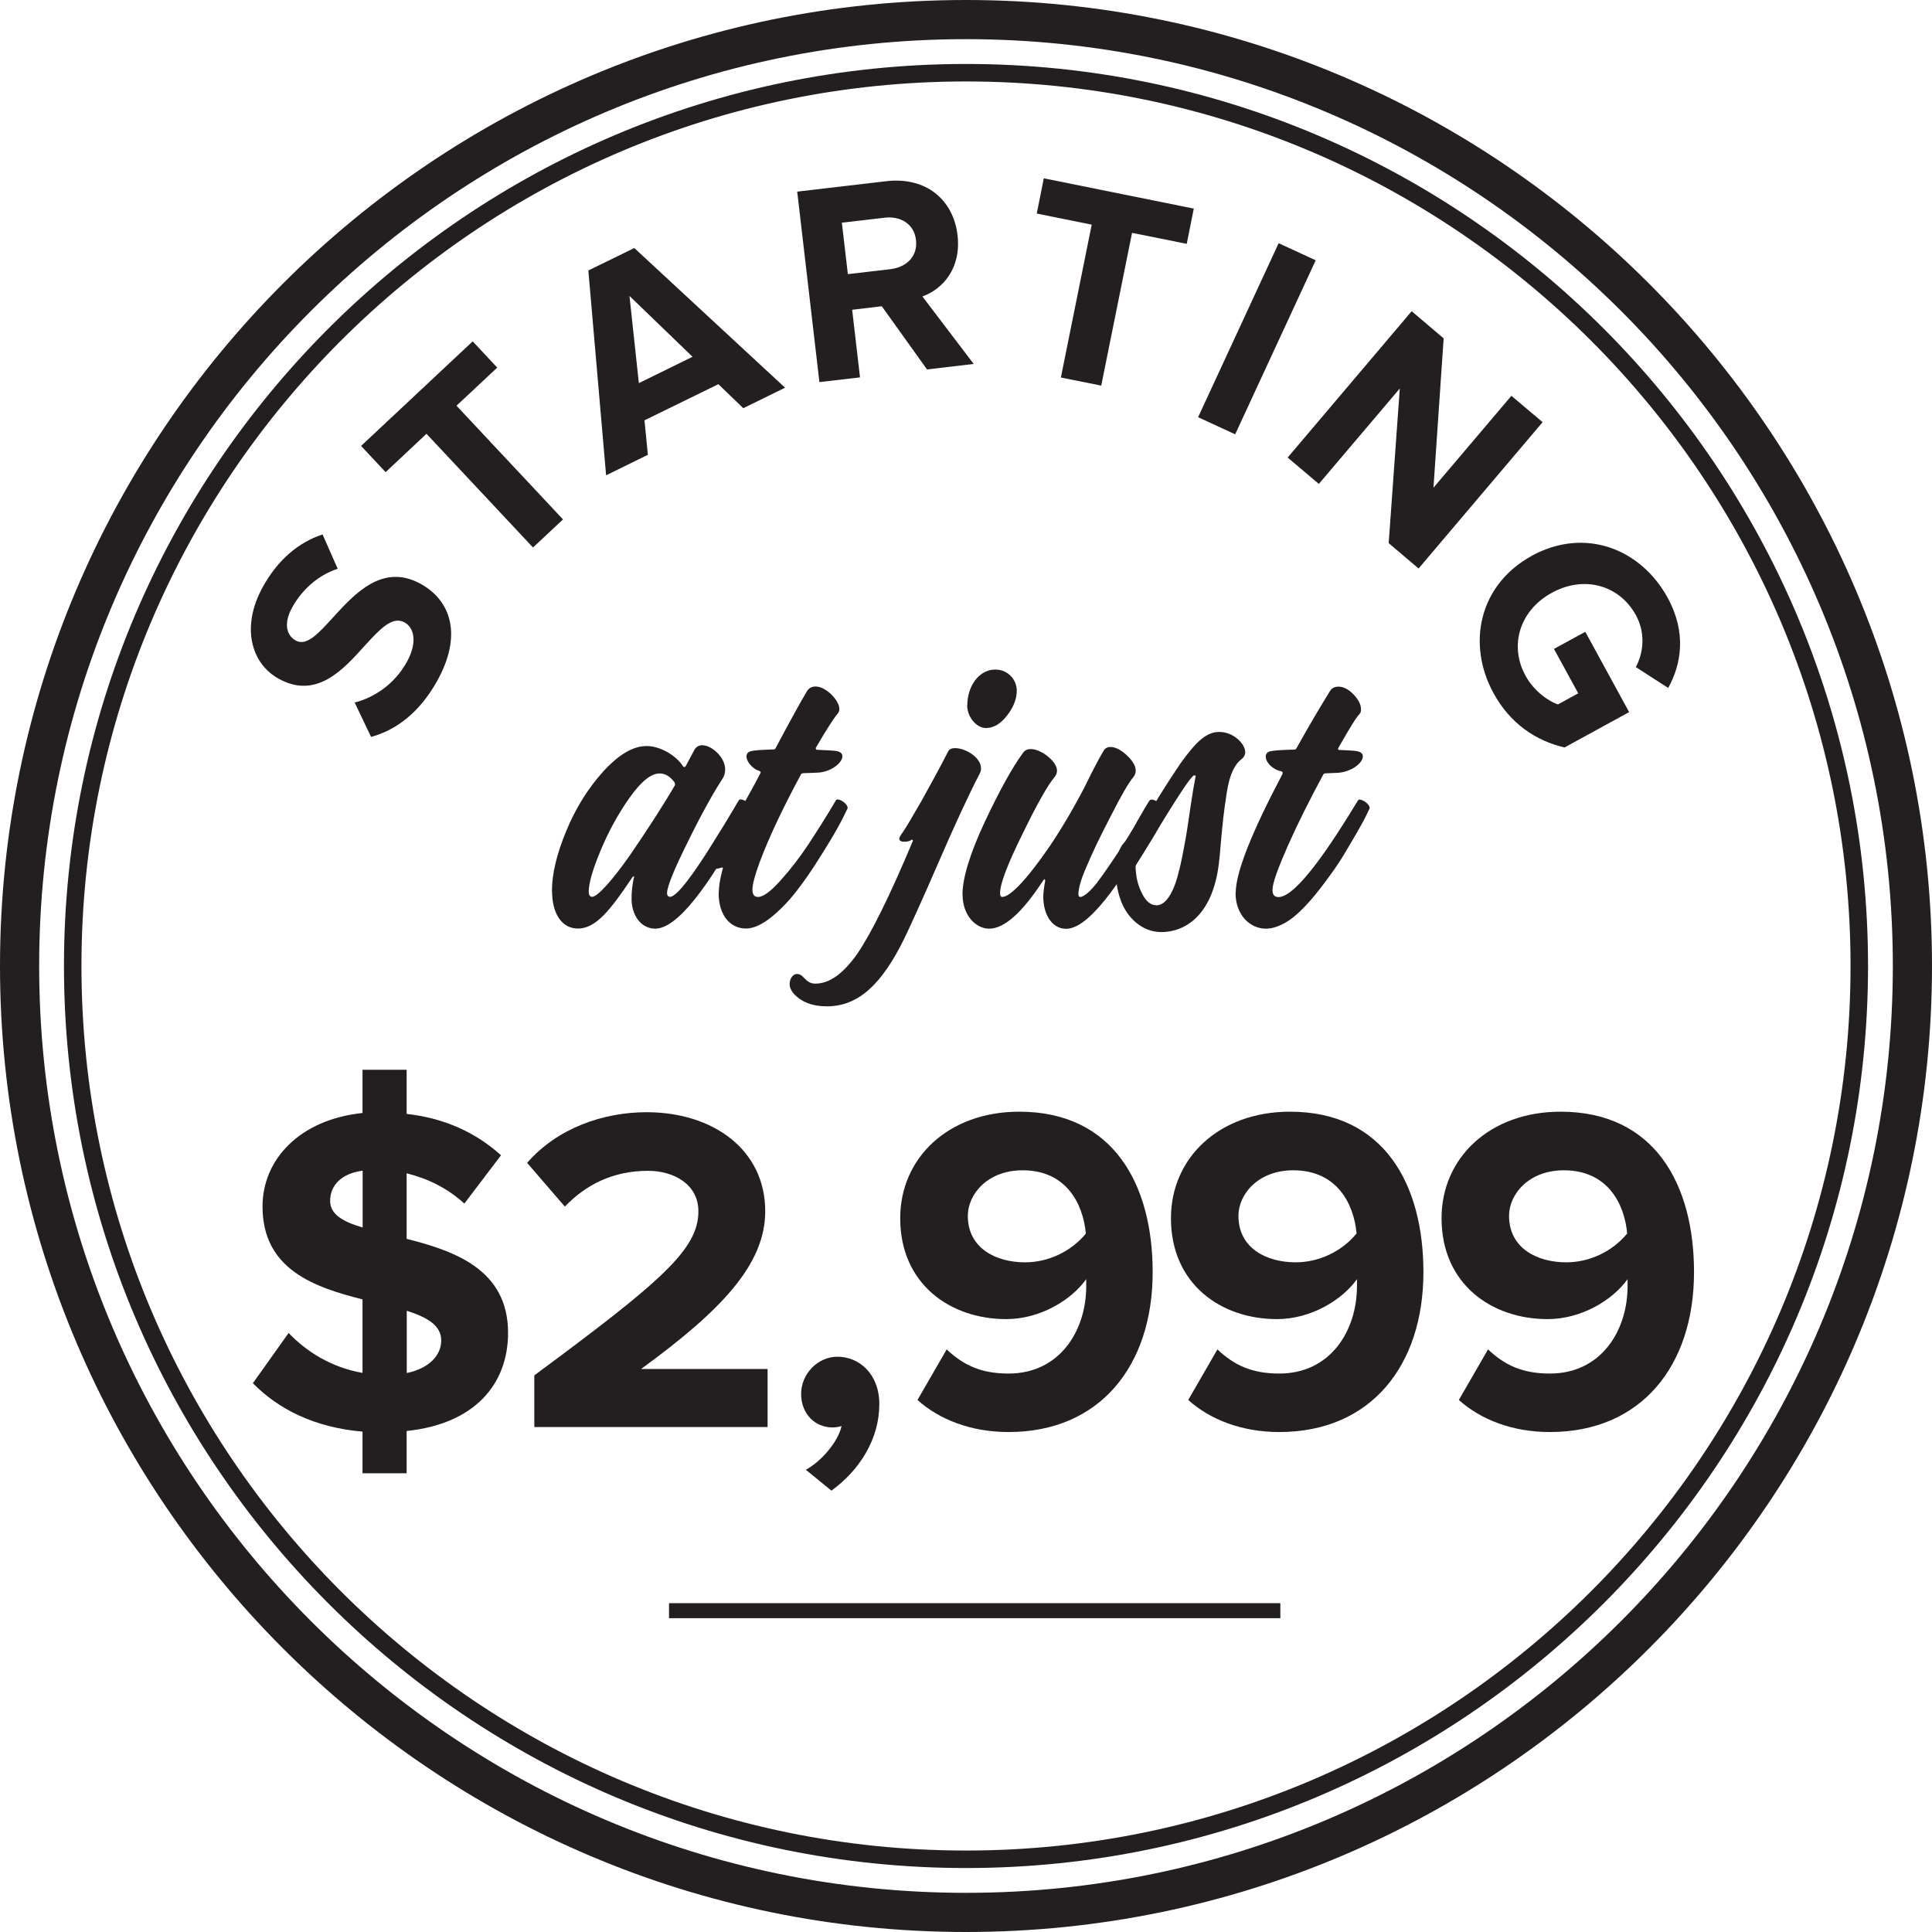 <?xml version="1.0" encoding="UTF-8"?>
<svg id="Layer_2" data-name="Layer 2" xmlns="http://www.w3.org/2000/svg" viewBox="0 0 148 148">
  <defs>
    <style>
      .cls-1 {
        fill: #231f20;
        stroke-width: 0px;
      }
    </style>
  </defs>
  <g id="Layer_1-2" data-name="Layer 1">
    <g>
      <path class="cls-1" d="M74,143.1c-38.1,0-69.1-31-69.1-69.1S35.9,4.9,74,4.9s69.1,31,69.1,69.1-31,69.1-69.1,69.1ZM74,6.24C36.63,6.24,6.24,36.63,6.24,74s30.4,67.76,67.76,67.76,67.76-30.4,67.76-67.76S111.37,6.24,74,6.24Z"/>
      <path class="cls-1" d="M74,148C33.2,148,0,114.8,0,74S33.2,0,74,0s74,33.2,74,74-33.2,74-74,74ZM74,3C34.85,3,3,34.85,3,74s31.85,71,71,71,71-31.85,71-71S113.15,3,74,3Z"/>
      <g>
        <path class="cls-1" d="M28.43,56.46l-1.26-2.64c1.45-.38,3.02-1.35,4-3.12.83-1.5.55-2.62-.18-3.02-.94-.52-1.88.52-3,1.73-1.65,1.83-3.72,4.21-6.65,2.58-2.14-1.19-2.88-4.02-1.2-7.04,1.13-2.04,2.69-3.39,4.57-4.01l1.16,2.63c-1.54.5-2.75,1.64-3.48,2.95-.65,1.17-.5,2.12.27,2.55.83.46,1.75-.56,2.85-1.77,1.68-1.84,3.81-4.18,6.72-2.57,2.35,1.3,3.19,3.96,1.26,7.43-1.37,2.46-3.18,3.78-5.06,4.29Z"/>
        <path class="cls-1" d="M40.83,41.94l-8.16-8.71-3.13,2.94-1.88-2.01,8.55-8.01,1.88,2.01-3.12,2.92,8.16,8.71-2.3,2.15Z"/>
        <path class="cls-1" d="M56.94,31.27l-1.91-1.84-5.66,2.77.26,2.64-3.2,1.57-1.36-15.69,3.52-1.72,11.55,10.7-3.2,1.57ZM48.22,22.67l.72,6.68,4.11-2.02-4.84-4.67Z"/>
        <path class="cls-1" d="M71.02,28.31l-3.47-4.85-2.27.27.6,5.18-3.11.36-1.7-14.59,6.83-.8c3.04-.35,5.13,1.42,5.45,4.13.3,2.58-1.16,4.15-2.69,4.7l3.93,5.17-3.57.42ZM70.17,18.39c-.14-1.23-1.17-1.86-2.42-1.71l-3.26.38.46,3.94,3.26-.38c1.25-.15,2.1-1,1.96-2.22Z"/>
        <path class="cls-1" d="M81.27,28.91l2.36-11.7-4.21-.85.54-2.7,11.49,2.32-.54,2.7-4.19-.84-2.36,11.7-3.09-.62Z"/>
        <path class="cls-1" d="M91.78,31.96l6.17-13.33,2.84,1.31-6.17,13.33-2.84-1.31Z"/>
        <path class="cls-1" d="M106.38,41.6l.85-11.84-6.2,7.31-2.39-2.02,9.5-11.21,2.45,2.08-.78,11.44,5.97-7.04,2.39,2.02-9.5,11.21-2.3-1.95Z"/>
        <path class="cls-1" d="M117.33,42.58c4.08-2.23,8.36-.55,10.42,3.21,1.47,2.69,1.04,5.11.04,6.91l-2.48-1.6c.59-1.08.76-2.6.01-3.97-1.28-2.34-4.01-3.06-6.44-1.72-2.44,1.33-3.3,4.01-2.02,6.35.62,1.14,1.72,1.95,2.49,2.2l1.55-.85-1.86-3.4,2.4-1.31,3.36,6.15-4.95,2.71c-2.19-.51-4.16-1.82-5.44-4.16-2.06-3.77-1.12-8.3,2.93-10.52Z"/>
      </g>
      <g>
        <path class="cls-1" d="M27.78,109.67c-3.74-.32-6.48-1.75-8.41-3.71l2.74-3.85c1.32,1.39,3.24,2.64,5.66,3.06v-5.63c-3.67-.93-7.66-2.28-7.66-7.12,0-3.6,2.85-6.66,7.66-7.16v-3.31h3.38v3.38c2.89.32,5.31,1.43,7.23,3.17l-2.81,3.7c-1.28-1.18-2.81-1.92-4.42-2.32v5.02c3.67.93,7.77,2.35,7.77,7.2,0,3.95-2.57,6.98-7.77,7.52v3.24h-3.38v-3.21ZM27.78,94.03v-4.35c-1.6.21-2.49,1.1-2.49,2.32,0,1.03,1,1.6,2.49,2.03ZM31.16,100.41v4.77c1.75-.36,2.64-1.39,2.64-2.49,0-1.18-1.1-1.78-2.64-2.28Z"/>
        <path class="cls-1" d="M40.93,109.31v-3.95c9.73-7.2,12.57-9.65,12.57-12.57,0-2.07-1.89-3.1-3.85-3.1-2.71,0-4.77,1.07-6.38,2.74l-2.89-3.35c2.32-2.67,5.84-3.88,9.16-3.88,5.06,0,9.08,2.85,9.08,7.59,0,4.06-3.35,7.59-9.51,12.08h9.69v4.45h-17.88Z"/>
        <path class="cls-1" d="M63.69,114.19l-1.96-1.6c1.14-.61,2.46-2.1,2.74-3.35-.11.04-.43.11-.68.11-1.35,0-2.42-1.03-2.42-2.57s1.28-2.85,2.78-2.85c1.67,0,3.21,1.32,3.21,3.63,0,2.67-1.5,5.06-3.67,6.63Z"/>
        <path class="cls-1" d="M70.28,107.25l2.24-3.88c1.28,1.21,2.64,1.85,4.74,1.85,3.92,0,5.95-3.28,5.95-6.7v-.53c-1.14,1.6-3.53,3.06-6.13,3.06-4.27,0-8.12-2.67-8.12-7.73,0-4.63,3.7-8.16,9.12-8.16,7.2,0,10.22,5.56,10.22,12.29,0,7.16-4.03,12.25-11.04,12.25-2.89,0-5.31-.96-6.98-2.46ZM83.18,94.49c-.21-2.28-1.5-4.84-4.84-4.84-2.71,0-4.2,1.85-4.2,3.49,0,2.49,2.17,3.56,4.38,3.56,1.78,0,3.53-.82,4.67-2.21Z"/>
        <path class="cls-1" d="M91.02,107.25l2.24-3.88c1.28,1.21,2.64,1.85,4.74,1.85,3.92,0,5.95-3.28,5.95-6.7v-.53c-1.14,1.6-3.53,3.06-6.13,3.06-4.27,0-8.12-2.67-8.12-7.73,0-4.63,3.7-8.16,9.12-8.16,7.2,0,10.22,5.56,10.22,12.29,0,7.16-4.03,12.25-11.04,12.25-2.89,0-5.31-.96-6.98-2.46ZM103.92,94.49c-.21-2.28-1.5-4.84-4.85-4.84-2.71,0-4.2,1.85-4.2,3.49,0,2.49,2.17,3.56,4.38,3.56,1.78,0,3.53-.82,4.67-2.21Z"/>
        <path class="cls-1" d="M111.75,107.25l2.24-3.88c1.28,1.21,2.64,1.85,4.74,1.85,3.92,0,5.95-3.28,5.95-6.7v-.53c-1.14,1.6-3.53,3.06-6.13,3.06-4.27,0-8.12-2.67-8.12-7.73,0-4.63,3.7-8.16,9.12-8.16,7.2,0,10.22,5.56,10.22,12.29,0,7.16-4.03,12.25-11.04,12.25-2.89,0-5.31-.96-6.98-2.46ZM124.65,94.49c-.21-2.28-1.5-4.84-4.85-4.84-2.71,0-4.2,1.85-4.2,3.49,0,2.49,2.17,3.56,4.38,3.56,1.78,0,3.53-.82,4.67-2.21Z"/>
      </g>
      <g>
        <path class="cls-1" d="M42.28,68.26c0-1.32.37-2.84,1.09-4.59.72-1.75,1.67-3.27,2.84-4.57,1.18-1.29,2.27-1.95,3.33-1.95s2.27.75,2.76,1.52c.03.06.09.09.12.09s.09-.03.12-.09l.66-1.24c.14-.23.34-.34.6-.34.72,0,1.75.92,1.75,1.84,0,.26-.06.52-.2.72-.66,1.01-1.55,2.58-2.61,4.74-1.09,2.18-1.64,3.53-1.64,4.02,0,.2.09.29.23.29.57,0,2.04-2.12,3.3-4.16.69-1.09,1.12-1.81,1.58-2.58.46-.78.4-.72.52-.72.32,0,.78.37.78.63,0,.03,0,.09-.03.11l-.17.34c-3.13,5.89-5.51,8.82-7.12,8.82-1.03,0-1.81-.95-1.81-2.3,0-.55.06-1.06.17-1.58.03-.03.03-.06.03-.06,0-.03,0-.06-.03-.06-.03-.03-.09.03-.14.11-1.69,2.53-2.79,3.88-4.14,3.88-1.24,0-1.98-1.15-1.98-2.87ZM48.26,65.51c1.26-1.84,2.53-3.79,3.45-5.37,0-.03,0-.11-.03-.2-.34-.46-.72-.69-1.15-.69-.66,0-1.44.63-2.33,1.9-.89,1.26-1.61,2.61-2.21,4.05s-.89,2.47-.89,3.1c0,.26.09.4.26.4.43,0,1.61-1.35,2.9-3.19Z"/>
        <path class="cls-1" d="M55.06,68.41c0-.46.09-1.06.29-1.81.03-.03.03-.06.03-.09s-.03-.06-.09-.06t-.06.03c-.23.06-.46.09-.69.09-.34,0-.52-.06-.52-.2,0-.03,0-.06.03-.09.43-.63,1.09-1.67,1.95-3.07.86-1.41,1.61-2.73,2.24-3.96.03-.03.03-.06.03-.09,0-.06-.06-.09-.14-.12-.49-.14-.95-.72-.95-1.09,0-.2.12-.34.32-.4.34-.09.92-.11,1.75-.14.09,0,.14-.03.17-.11,1.12-2.1,1.92-3.56,2.41-4.37.14-.23.37-.34.66-.34.78,0,1.81,1.06,1.81,1.72,0,.14-.06.29-.14.37-.23.26-.78,1.09-1.64,2.56-.03.03-.03.06-.03.09,0,.09.06.11.14.11.78.03,1.23.06,1.44.09.32.06.46.2.46.4,0,.49-.78,1.12-1.69,1.24-.23.03-.66.03-1.29.06-.09,0-.17.03-.2.11-1.26,2.33-2.44,4.77-3.16,6.72-.37,1.01-.55,1.69-.55,2.1,0,.37.14.55.43.55.4,0,.98-.43,1.72-1.26.75-.83,1.46-1.75,2.15-2.79.66-1.01,1.38-2.13,2.1-3.36.03-.03.06-.06.11-.06.29,0,.78.37.78.63,0,.03,0,.09-.03.11-.37.8-.86,1.75-2.1,3.7-.6.98-1.21,1.84-1.78,2.58-.6.77-1.24,1.44-1.95,2.01s-1.38.86-1.92.86c-1.23,0-2.1-1.03-2.1-2.73Z"/>
        <path class="cls-1" d="M60.81,76.13c-.2-.23-.32-.49-.32-.75,0-.43.26-.77.57-.77.14,0,.26.06.37.14.14.14.34.34.46.43.17.11.32.17.57.17,1.09,0,2.15-.77,3.22-2.3,1.06-1.55,2.47-4.39,4.22-8.56.03-.03.03-.06.03-.09s-.03-.06-.06-.09c-.03,0-.06.03-.09.06-.17.09-.34.11-.52.11-.26,0-.37-.09-.37-.23,0-.09.06-.2.14-.32.29-.37.8-1.26,1.58-2.61.75-1.35,1.44-2.61,2.04-3.79.37-.63,2.5.17,2.5,1.35,0,.14-.03.26-.11.4-.89,1.72-1.95,4.02-3.19,6.89-1.26,2.9-2.13,4.8-2.56,5.69-1.72,3.53-3.53,5.23-5.94,5.23-1.12,0-1.95-.32-2.56-.98ZM74.1,54.02c0-1.41.86-2.73,2.15-2.73.95,0,1.64.77,1.64,1.61,0,.66-.26,1.29-.75,1.92-.49.63-1.03.95-1.61.95-.72,0-1.44-.83-1.44-1.75Z"/>
        <path class="cls-1" d="M73.73,68.55c0-1.26.55-3.1,1.67-5.51,1.12-2.38,2.1-4.19,2.99-5.4.14-.17.32-.26.57-.26.8,0,2.01.95,2.01,1.64,0,.2-.06.34-.17.49-.52.6-1.35,2.07-2.47,4.37-1.15,2.33-1.72,3.82-1.72,4.54,0,.2.06.29.17.29.55,0,1.75-1.15,3.59-3.82.89-1.32,1.78-2.81,2.67-4.51.8-1.64,1.32-2.58,1.52-2.9.11-.17.29-.26.49-.26.37,0,.8.2,1.26.63s.69.83.69,1.18c0,.2-.06.34-.17.49-.37.43-.95,1.44-1.72,2.96-.8,1.52-1.46,2.9-1.95,4.08-.37.86-.55,1.52-.55,1.95,0,.46.63.11,1.38-.83.46-.6,1.09-1.52,1.64-2.35s1.18-1.84,1.55-2.53c.37-.66.8-1.38.89-1.49.03-.03.09-.06.14-.06.32,0,.78.37.78.63,0,.03,0,.09-.03.11-.03.06-.09.17-.17.34-3.16,5.89-5.54,8.82-7.12,8.82-1.12,0-1.75-1.15-1.75-2.44,0-.37.06-.77.14-1.21v-.06c0-.12-.06-.12-.14,0-1.61,2.47-2.99,3.7-4.14,3.7-1.06,0-2.04-1.06-2.04-2.58Z"/>
        <path class="cls-1" d="M85.82,68.87c-.23-.66-.34-1.38-.34-2.13,0-1.29.43-2.44,1.24-2.47.09,0,.14-.03.17-.11.09-.14.37-.63.86-1.41.46-.78.8-1.35,1.01-1.69.8-1.29,1.38-2.15,1.69-2.61,1.15-1.58,1.92-2.38,2.96-2.38,1.09,0,1.98.92,1.98,1.55,0,.2-.09.37-.23.49-.57.43-.95,1.15-1.18,2.58-.11.72-.2,1.35-.26,1.87-.06.55-.14,1.32-.23,2.35-.03.43-.06.78-.09.98-.4,4.02-2.44,5.51-4.45,5.51-1.49,0-2.67-1.15-3.13-2.53ZM90.33,66.68c.2-.8.34-1.61.49-2.41.14-.8.26-1.67.4-2.61.14-.95.26-1.61.34-2.04.03-.09.03-.12.03-.14,0-.11-.11-.11-.2-.03-.29.26-.98,1.29-2.1,3.1-.14.23-.49.8-1.03,1.72-.57.95-.98,1.58-1.21,1.95-.03.06-.06.11-.06.2.03.75.17,1.41.49,2.01.29.6.66.92,1.12.92.72,0,1.35-1.03,1.72-2.67Z"/>
        <path class="cls-1" d="M94.66,68.41c0-1.58,1.21-4.62,3.59-9.13v-.06c.03-.09-.03-.11-.11-.14-.66-.12-1.18-.69-1.18-1.12,0-.2.11-.34.32-.4.37-.09.98-.11,1.87-.14.09,0,.14-.03.17-.11,1.01-1.81,1.87-3.25,2.56-4.37.14-.23.37-.34.66-.34.37,0,.77.2,1.15.6s.57.77.57,1.15c0,.14-.03.26-.11.34-.26.26-.78,1.12-1.61,2.58-.03.03-.03.06-.03.09-.03.06.03.09.11.09.75.03,1.18.06,1.32.09.32.06.46.2.46.4,0,.49-.8,1.12-1.72,1.24-.14.03-.52.03-1.12.06-.09,0-.17.03-.2.11-1.01,1.87-1.92,3.68-2.7,5.43-.77,1.75-1.18,2.87-1.18,3.39,0,.37.14.55.46.55,1.41,0,4.16-4.22,6.09-7.41.03-.03.06-.06.11-.06.29,0,.78.37.78.63,0,.03,0,.09-.03.11-.17.34-.34.72-.55,1.09-.2.37-.55.98-1.01,1.75-.46.8-.92,1.52-1.41,2.18-.95,1.32-2.1,2.79-3.27,3.56-.6.37-1.15.57-1.67.57-1.26,0-2.33-1.09-2.33-2.73Z"/>
      </g>
      <rect class="cls-1" x="51.25" y="122.81" width="46.83" height="1.15"/>
    </g>
  </g>
</svg>